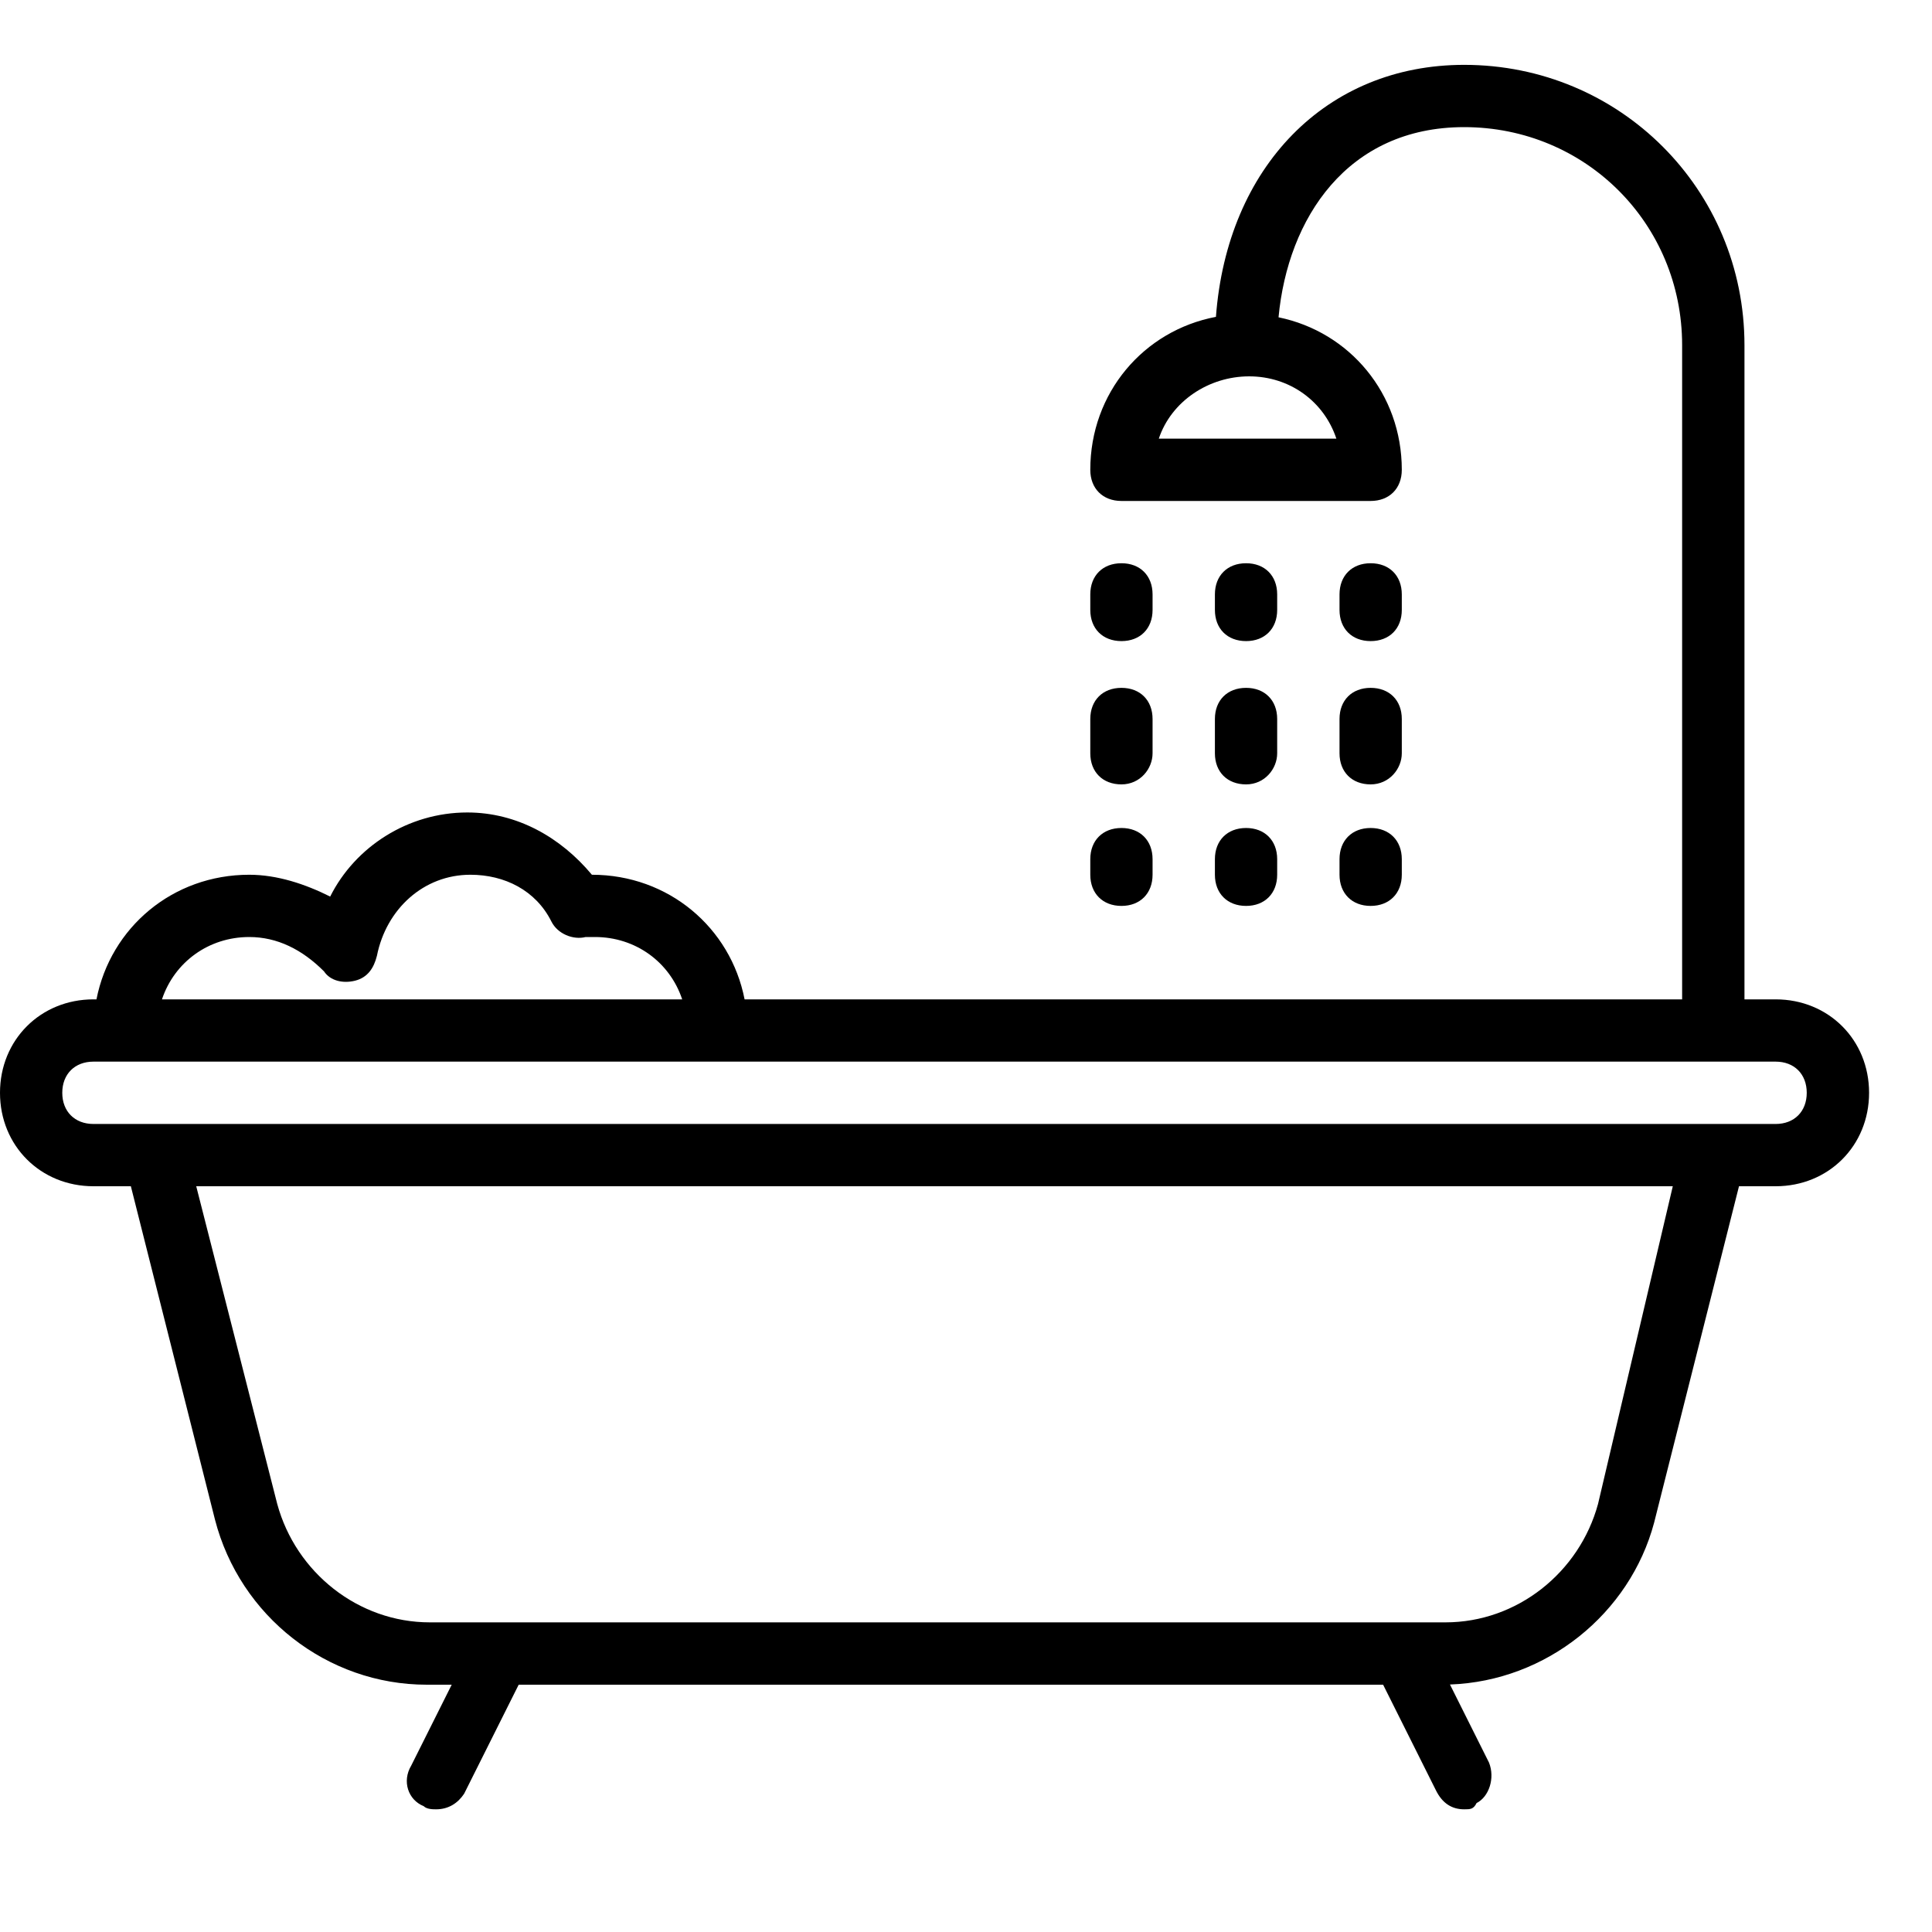 <svg width="30" height="30" viewBox="0 0 30 30" fill="none" xmlns="http://www.w3.org/2000/svg">
<g clip-path="url(#clip0_109_65)">
<path d="M27.572 15.518H27.088V5.36C27.088 2.941 25.153 1.007 22.735 1.007C20.593 1.007 19.054 2.594 18.881 4.92C17.757 5.133 16.93 6.101 16.93 7.295C16.93 7.585 17.123 7.779 17.414 7.779H21.283C21.574 7.779 21.767 7.585 21.767 7.295C21.767 6.114 20.958 5.154 19.853 4.927C19.997 3.39 20.921 1.974 22.735 1.974C24.621 1.974 26.12 3.473 26.12 5.36V15.518H11.562C11.344 14.402 10.379 13.583 9.191 13.583C8.707 13.003 8.03 12.616 7.256 12.616C6.337 12.616 5.514 13.148 5.127 13.922C4.74 13.728 4.305 13.583 3.87 13.583C2.681 13.583 1.717 14.402 1.498 15.518H1.451C0.629 15.518 -3.05176e-05 16.147 -3.05176e-05 16.969C-3.05176e-05 17.791 0.629 18.42 1.451 18.42H2.032L3.338 23.596C3.725 25.095 5.079 26.16 6.627 26.16H7.014L6.385 27.417C6.24 27.659 6.337 27.949 6.579 28.046C6.627 28.095 6.724 28.095 6.772 28.095C6.965 28.095 7.111 27.998 7.207 27.853L8.054 26.16H21.477L22.299 27.804C22.396 27.998 22.541 28.095 22.735 28.095C22.831 28.095 22.88 28.095 22.928 27.998C23.121 27.901 23.218 27.611 23.121 27.369L22.515 26.157C24.013 26.104 25.308 25.058 25.685 23.644L27.003 18.42H27.572C28.394 18.42 29.023 17.791 29.023 16.969C29.023 16.147 28.394 15.518 27.572 15.518ZM20.751 6.811H17.994C18.188 6.231 18.768 5.844 19.397 5.844C20.026 5.844 20.558 6.231 20.751 6.811ZM3.87 14.55C4.305 14.55 4.692 14.744 5.031 15.083C5.127 15.228 5.321 15.276 5.514 15.228C5.708 15.179 5.805 15.034 5.853 14.841C5.998 14.115 6.578 13.583 7.304 13.583C7.836 13.583 8.32 13.825 8.562 14.309C8.658 14.502 8.9 14.599 9.094 14.55C9.142 14.55 9.191 14.55 9.239 14.55C9.868 14.55 10.4 14.938 10.593 15.518H2.515C2.709 14.938 3.241 14.55 3.87 14.55ZM24.814 23.354C24.524 24.418 23.557 25.192 22.444 25.192H6.675C5.563 25.192 4.595 24.418 4.305 23.354L3.047 18.42H25.975L24.814 23.354ZM27.572 17.453H26.604H2.419H1.451C1.161 17.453 0.967 17.259 0.967 16.969C0.967 16.679 1.161 16.485 1.451 16.485H1.935H11.125H27.572C27.862 16.485 28.055 16.679 28.055 16.969C28.055 17.259 27.862 17.453 27.572 17.453Z" fill="black"/>
<path d="M17.414 9.955C17.704 9.955 17.897 9.762 17.897 9.471V9.23C17.897 8.939 17.704 8.746 17.414 8.746C17.123 8.746 16.93 8.939 16.93 9.23V9.471C16.93 9.762 17.123 9.955 17.414 9.955Z" fill="black"/>
<path d="M17.414 12.18C17.704 12.18 17.897 11.938 17.897 11.697V11.165C17.897 10.874 17.704 10.681 17.414 10.681C17.123 10.681 16.93 10.874 16.93 11.165V11.697C16.93 11.987 17.123 12.18 17.414 12.18Z" fill="black"/>
<path d="M17.414 14.067C17.704 14.067 17.897 13.873 17.897 13.583V13.341C17.897 13.051 17.704 12.857 17.414 12.857C17.123 12.857 16.93 13.051 16.93 13.341V13.583C16.93 13.873 17.123 14.067 17.414 14.067Z" fill="black"/>
<path d="M19.349 9.955C19.639 9.955 19.832 9.762 19.832 9.471V9.23C19.832 8.939 19.639 8.746 19.349 8.746C19.058 8.746 18.865 8.939 18.865 9.23V9.471C18.865 9.762 19.058 9.955 19.349 9.955Z" fill="black"/>
<path d="M18.865 11.697C18.865 11.987 19.058 12.18 19.349 12.18C19.639 12.18 19.832 11.938 19.832 11.697V11.164C19.832 10.874 19.639 10.681 19.349 10.681C19.058 10.681 18.865 10.874 18.865 11.164V11.697Z" fill="black"/>
<path d="M18.865 13.583C18.865 13.873 19.058 14.067 19.349 14.067C19.639 14.067 19.832 13.873 19.832 13.583V13.341C19.832 13.051 19.639 12.857 19.349 12.857C19.058 12.857 18.865 13.051 18.865 13.341V13.583Z" fill="black"/>
<path d="M21.283 9.955C21.574 9.955 21.767 9.762 21.767 9.471V9.23C21.767 8.939 21.574 8.746 21.283 8.746C20.993 8.746 20.8 8.939 20.8 9.23V9.471C20.8 9.762 20.993 9.955 21.283 9.955Z" fill="black"/>
<path d="M20.8 11.697C20.8 11.987 20.993 12.18 21.283 12.18C21.573 12.18 21.767 11.938 21.767 11.697V11.164C21.767 10.874 21.574 10.681 21.283 10.681C20.993 10.681 20.8 10.874 20.8 11.164L20.8 11.697Z" fill="black"/>
<path d="M20.8 13.583C20.8 13.873 20.993 14.067 21.283 14.067C21.573 14.067 21.767 13.873 21.767 13.583V13.341C21.767 13.051 21.573 12.857 21.283 12.857C20.993 12.857 20.8 13.051 20.8 13.341V13.583Z" fill="black"/>
</g>
<defs>
<clipPath id="clip0_109_65">
<rect width="29.023" height="29.023" fill="white" transform="translate(0 0.039)"/>
</clipPath>
</defs>
</svg>
